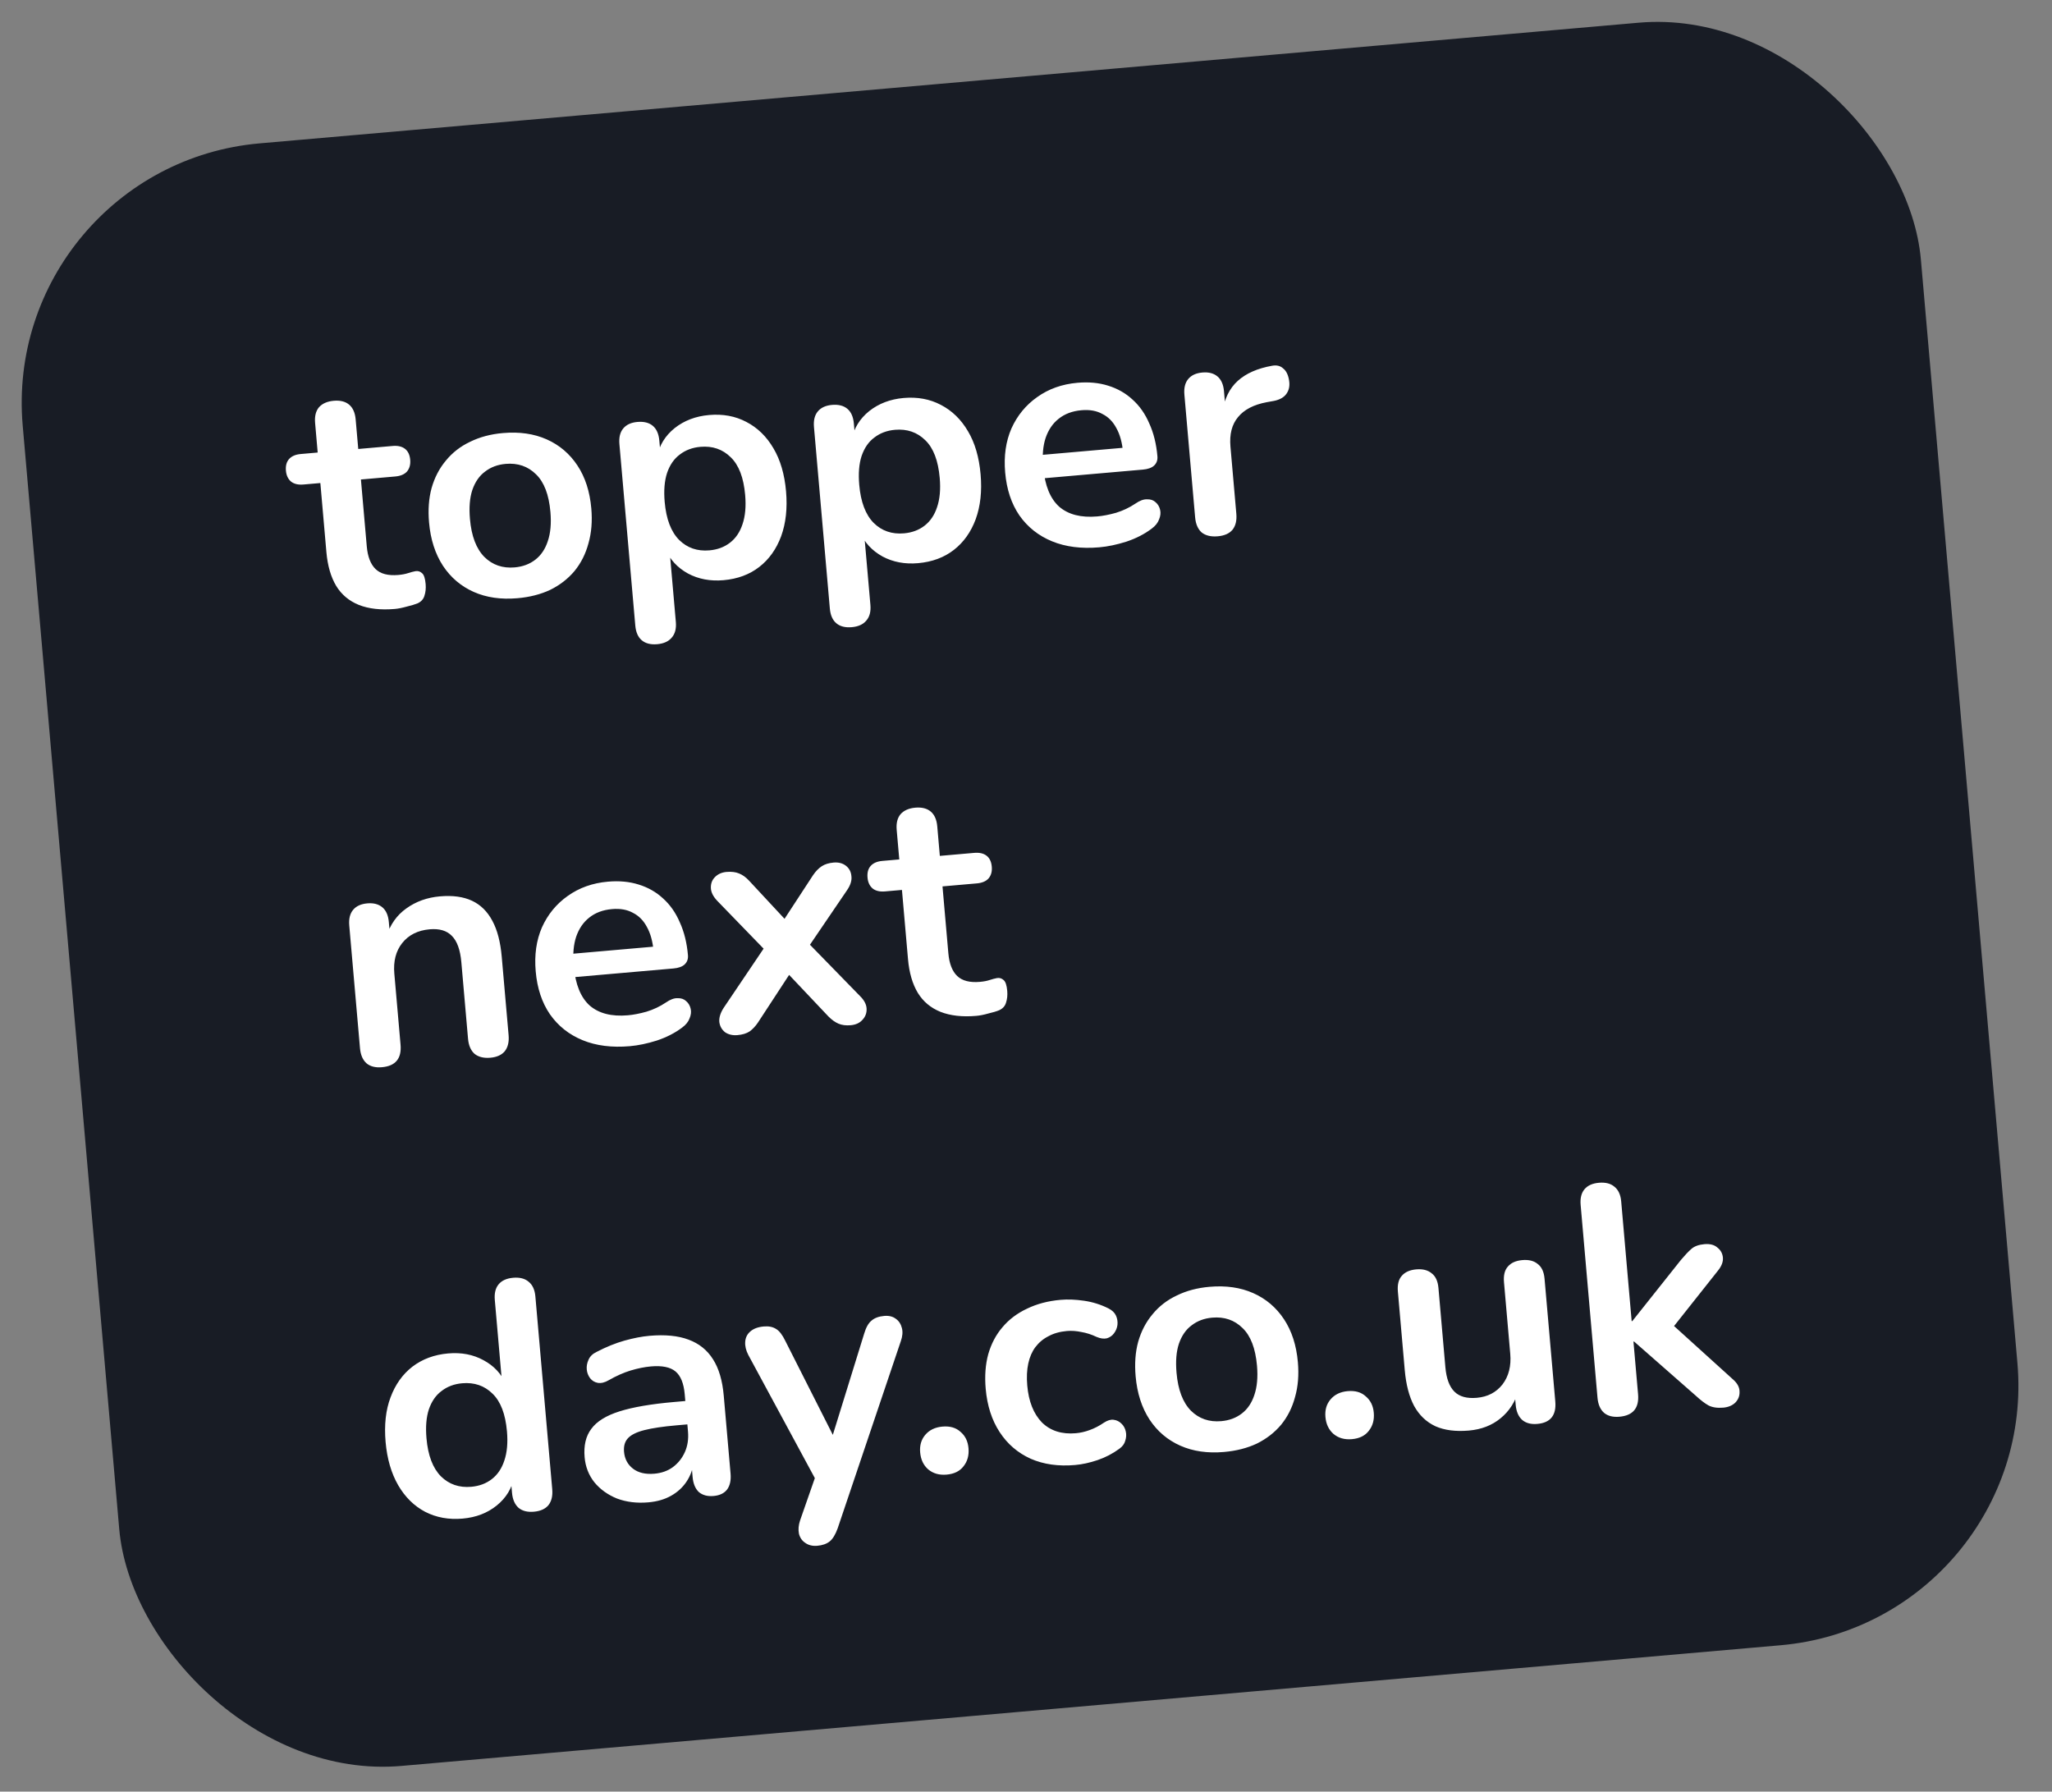 <svg xmlns="http://www.w3.org/2000/svg" fill="none" viewBox="0 0 126 110" height="110" width="126">
<rect x="0" y="0" width="126" height="110" fill="#808080" stroke="none"/>
<rect fill="#181C25" transform="rotate(-5 0 10.197)" rx="16" height="100" width="117" y="10.197"></rect>
<path fill="white" d="M24.242 37.388C23.379 37.463 22.642 37.38 22.032 37.139C21.435 36.897 20.973 36.509 20.645 35.976C20.317 35.429 20.116 34.737 20.042 33.901L19.671 29.657L18.635 29.747C18.316 29.775 18.064 29.717 17.877 29.573C17.689 29.415 17.582 29.19 17.557 28.898C17.53 28.593 17.596 28.353 17.755 28.178C17.914 28.004 18.152 27.902 18.471 27.875L19.507 27.784L19.349 25.971C19.312 25.559 19.391 25.238 19.585 25.006C19.793 24.774 20.095 24.641 20.494 24.606C20.892 24.571 21.207 24.651 21.438 24.844C21.669 25.038 21.803 25.341 21.839 25.753L21.998 27.566L24.11 27.381C24.428 27.353 24.681 27.412 24.868 27.556C25.054 27.7 25.161 27.925 25.188 28.23C25.213 28.523 25.147 28.763 24.99 28.951C24.831 29.125 24.592 29.226 24.273 29.254L22.162 29.439L22.521 33.543C22.576 34.181 22.758 34.647 23.064 34.941C23.371 35.236 23.837 35.355 24.461 35.301C24.687 35.281 24.884 35.244 25.054 35.189C25.223 35.134 25.373 35.094 25.505 35.069C25.663 35.042 25.801 35.083 25.917 35.193C26.033 35.29 26.106 35.512 26.136 35.857C26.159 36.123 26.134 36.366 26.059 36.586C25.997 36.793 25.856 36.945 25.638 37.045C25.47 37.113 25.248 37.179 24.972 37.244C24.698 37.321 24.455 37.369 24.242 37.388ZM31.771 36.729C30.762 36.817 29.867 36.688 29.088 36.342C28.308 35.995 27.679 35.461 27.201 34.74C26.722 34.005 26.437 33.12 26.346 32.084C26.277 31.301 26.329 30.593 26.502 29.963C26.686 29.317 26.978 28.756 27.378 28.28C27.777 27.79 28.272 27.405 28.863 27.126C29.454 26.833 30.127 26.654 30.884 26.588C31.894 26.5 32.788 26.629 33.568 26.975C34.348 27.322 34.977 27.856 35.455 28.577C35.933 29.298 36.217 30.177 36.308 31.213C36.377 31.996 36.319 32.711 36.134 33.356C35.963 34 35.678 34.567 35.279 35.057C34.879 35.534 34.384 35.918 33.794 36.211C33.203 36.49 32.529 36.663 31.771 36.729ZM31.606 34.836C32.097 34.793 32.519 34.636 32.87 34.364C33.221 34.093 33.475 33.716 33.634 33.233C33.805 32.737 33.859 32.136 33.798 31.432C33.705 30.37 33.41 29.599 32.913 29.121C32.415 28.629 31.794 28.416 31.05 28.481C30.558 28.524 30.137 28.681 29.786 28.953C29.434 29.211 29.173 29.588 29.002 30.085C28.843 30.567 28.795 31.161 28.857 31.865C28.948 32.914 29.244 33.691 29.743 34.196C30.241 34.688 30.862 34.901 31.606 34.836ZM40.354 39.552C39.955 39.587 39.64 39.507 39.409 39.313C39.178 39.119 39.045 38.816 39.009 38.405L38.034 27.267C37.998 26.855 38.077 26.534 38.271 26.303C38.465 26.072 38.755 25.939 39.14 25.906C39.538 25.871 39.853 25.95 40.084 26.144C40.315 26.338 40.449 26.641 40.485 27.053L40.621 28.607L40.349 28.028C40.489 27.334 40.847 26.753 41.422 26.288C42.01 25.822 42.716 25.553 43.539 25.481C44.389 25.406 45.151 25.547 45.825 25.903C46.512 26.258 47.068 26.798 47.492 27.524C47.916 28.236 48.174 29.117 48.266 30.166C48.356 31.203 48.256 32.121 47.965 32.923C47.672 33.712 47.225 34.34 46.624 34.807C46.023 35.275 45.29 35.546 44.427 35.622C43.616 35.693 42.888 35.556 42.242 35.211C41.596 34.852 41.137 34.357 40.868 33.725L41.107 33.704L41.499 38.187C41.535 38.599 41.45 38.921 41.242 39.153C41.048 39.384 40.752 39.517 40.354 39.552ZM43.564 33.79C44.055 33.747 44.476 33.59 44.827 33.318C45.178 33.047 45.433 32.67 45.592 32.187C45.762 31.691 45.817 31.09 45.755 30.386C45.662 29.323 45.367 28.553 44.87 28.075C44.372 27.583 43.752 27.369 43.008 27.434C42.516 27.477 42.095 27.635 41.744 27.906C41.392 28.165 41.13 28.542 40.96 29.039C40.801 29.521 40.753 30.114 40.814 30.818C40.906 31.868 41.202 32.645 41.701 33.15C42.199 33.642 42.82 33.855 43.564 33.79ZM52.3 38.507C51.902 38.541 51.587 38.462 51.356 38.268C51.125 38.074 50.991 37.771 50.955 37.359L49.981 26.222C49.945 25.81 50.024 25.489 50.218 25.258C50.411 25.027 50.701 24.894 51.086 24.86C51.485 24.826 51.8 24.905 52.031 25.099C52.262 25.293 52.395 25.596 52.431 26.008L52.567 27.562L52.296 26.983C52.436 26.288 52.793 25.708 53.368 25.243C53.956 24.777 54.662 24.508 55.486 24.435C56.336 24.361 57.098 24.502 57.772 24.858C58.458 25.213 59.014 25.753 59.439 26.479C59.863 27.191 60.12 28.072 60.212 29.121C60.303 30.157 60.203 31.076 59.911 31.878C59.619 32.666 59.172 33.294 58.571 33.762C57.969 34.23 57.237 34.501 56.373 34.577C55.563 34.648 54.835 34.511 54.189 34.166C53.542 33.807 53.084 33.312 52.814 32.68L53.053 32.659L53.446 37.142C53.482 37.553 53.396 37.875 53.189 38.108C52.995 38.339 52.699 38.472 52.3 38.507ZM55.51 32.745C56.002 32.702 56.423 32.545 56.774 32.273C57.125 32.001 57.38 31.624 57.538 31.142C57.709 30.645 57.764 30.045 57.702 29.341C57.609 28.278 57.314 27.508 56.817 27.029C56.319 26.538 55.698 26.324 54.954 26.389C54.463 26.432 54.041 26.59 53.691 26.861C53.338 27.119 53.077 27.497 52.906 27.994C52.748 28.476 52.699 29.069 52.761 29.773C52.853 30.823 53.148 31.6 53.647 32.105C54.145 32.597 54.766 32.81 55.51 32.745ZM67.503 33.603C66.4 33.699 65.433 33.577 64.6 33.235C63.767 32.893 63.098 32.362 62.593 31.643C62.102 30.924 61.811 30.046 61.721 29.009C61.632 28 61.761 27.099 62.106 26.305C62.465 25.511 62.991 24.87 63.685 24.381C64.39 23.877 65.214 23.584 66.157 23.502C66.848 23.441 67.476 23.5 68.04 23.678C68.618 23.855 69.118 24.14 69.54 24.531C69.976 24.921 70.32 25.413 70.573 26.006C70.837 26.586 71.003 27.254 71.069 28.011C71.09 28.25 71.02 28.444 70.859 28.591C70.71 28.725 70.483 28.805 70.177 28.832L63.782 29.391L63.656 27.957L69.255 27.467L68.962 27.794C68.909 27.183 68.771 26.679 68.549 26.284C68.34 25.887 68.054 25.598 67.69 25.416C67.338 25.219 66.91 25.142 66.405 25.187C65.847 25.235 65.381 25.41 65.005 25.711C64.642 25.997 64.376 26.388 64.205 26.885C64.046 27.367 63.995 27.934 64.052 28.585L64.065 28.724C64.16 29.813 64.484 30.608 65.036 31.108C65.601 31.595 66.381 31.794 67.377 31.707C67.722 31.677 68.104 31.603 68.522 31.486C68.952 31.355 69.351 31.166 69.717 30.92C69.982 30.736 70.222 30.648 70.437 30.656C70.651 30.651 70.823 30.709 70.954 30.832C71.099 30.953 71.193 31.112 71.237 31.309C71.28 31.492 71.257 31.689 71.168 31.897C71.093 32.104 70.942 32.292 70.715 32.459C70.276 32.791 69.757 33.058 69.159 33.257C68.573 33.442 68.021 33.558 67.503 33.603ZM74.772 32.927C74.36 32.963 74.032 32.885 73.787 32.692C73.555 32.485 73.421 32.175 73.385 31.763L72.726 24.232C72.69 23.82 72.769 23.499 72.963 23.268C73.157 23.037 73.446 22.904 73.831 22.871C74.217 22.837 74.525 22.917 74.756 23.111C74.987 23.305 75.121 23.608 75.157 24.019L75.266 25.275L75.067 25.292C75.183 24.479 75.496 23.843 76.004 23.383C76.513 22.924 77.215 22.615 78.112 22.456C78.388 22.405 78.614 22.459 78.788 22.618C78.975 22.762 79.097 23.006 79.153 23.349C79.209 23.678 79.153 23.957 78.986 24.186C78.831 24.401 78.575 24.544 78.22 24.615L77.785 24.693C76.982 24.843 76.393 25.149 76.019 25.61C75.643 26.058 75.488 26.661 75.554 27.418L75.915 31.542C75.951 31.954 75.873 32.282 75.68 32.526C75.486 32.757 75.183 32.891 74.772 32.927ZM23.451 65.524C23.053 65.559 22.738 65.479 22.507 65.285C22.275 65.078 22.141 64.769 22.105 64.357L21.446 56.825C21.41 56.414 21.489 56.092 21.683 55.861C21.876 55.63 22.166 55.498 22.551 55.464C22.936 55.43 23.244 55.51 23.476 55.704C23.707 55.898 23.84 56.201 23.876 56.613L23.995 57.968L23.732 57.489C23.963 56.759 24.368 56.188 24.948 55.776C25.539 55.35 26.227 55.102 27.011 55.034C27.794 54.965 28.451 55.055 28.982 55.303C29.512 55.551 29.929 55.963 30.234 56.538C30.538 57.101 30.729 57.834 30.808 58.737L31.23 63.558C31.266 63.97 31.187 64.298 30.995 64.543C30.801 64.774 30.504 64.907 30.106 64.942C29.707 64.976 29.386 64.897 29.142 64.705C28.909 64.498 28.775 64.188 28.739 63.776L28.328 59.074C28.262 58.317 28.067 57.779 27.745 57.459C27.436 57.138 26.982 57.004 26.384 57.056C25.654 57.12 25.09 57.403 24.692 57.907C24.307 58.395 24.147 59.018 24.213 59.776L24.595 64.139C24.669 64.989 24.288 65.451 23.451 65.524ZM38.676 64.232C37.574 64.328 36.606 64.206 35.773 63.864C34.94 63.522 34.271 62.991 33.767 62.272C33.275 61.553 32.984 60.675 32.894 59.638C32.805 58.629 32.934 57.728 33.279 56.934C33.638 56.14 34.164 55.499 34.858 55.01C35.563 54.506 36.387 54.213 37.331 54.131C38.021 54.07 38.649 54.129 39.213 54.307C39.791 54.484 40.291 54.769 40.713 55.16C41.149 55.55 41.493 56.042 41.746 56.636C42.01 57.215 42.176 57.883 42.242 58.64C42.263 58.879 42.193 59.072 42.032 59.22C41.883 59.354 41.656 59.434 41.35 59.461L34.955 60.02L34.829 58.586L40.428 58.096L40.135 58.423C40.082 57.812 39.944 57.308 39.722 56.913C39.513 56.516 39.227 56.227 38.863 56.044C38.511 55.848 38.083 55.771 37.578 55.816C37.02 55.864 36.554 56.039 36.179 56.34C35.816 56.626 35.549 57.017 35.378 57.514C35.219 57.996 35.169 58.563 35.225 59.214L35.238 59.353C35.333 60.442 35.657 61.237 36.209 61.737C36.774 62.223 37.554 62.423 38.55 62.336C38.895 62.306 39.277 62.232 39.695 62.115C40.126 61.984 40.524 61.795 40.891 61.549C41.156 61.365 41.395 61.277 41.61 61.285C41.824 61.28 41.996 61.338 42.127 61.461C42.272 61.582 42.366 61.741 42.41 61.938C42.453 62.121 42.43 62.318 42.341 62.526C42.266 62.733 42.115 62.921 41.888 63.088C41.449 63.42 40.93 63.687 40.332 63.886C39.746 64.071 39.194 64.187 38.676 64.232ZM45.283 63.553C44.991 63.579 44.738 63.521 44.525 63.379C44.324 63.222 44.205 63.012 44.169 62.748C44.145 62.482 44.234 62.193 44.434 61.881L47.313 57.614L47.416 58.789L44.062 55.329C43.797 55.057 43.66 54.788 43.65 54.522C43.64 54.255 43.721 54.033 43.893 53.858C44.077 53.668 44.315 53.56 44.607 53.534C44.913 53.508 45.17 53.539 45.379 53.627C45.6 53.715 45.807 53.864 46 54.075L48.659 56.934L47.782 57.011L49.925 53.732C50.091 53.489 50.269 53.307 50.459 53.183C50.649 53.059 50.89 52.985 51.182 52.959C51.488 52.932 51.741 52.997 51.942 53.154C52.143 53.31 52.255 53.521 52.279 53.787C52.315 54.051 52.227 54.34 52.013 54.653L49.327 58.602L49.23 57.486L52.802 61.149C53.066 61.407 53.203 61.669 53.212 61.936C53.222 62.203 53.135 62.431 52.951 62.622C52.78 62.811 52.542 62.918 52.237 62.945C51.944 62.971 51.694 62.939 51.486 62.85C51.277 62.761 51.07 62.612 50.864 62.403L47.988 59.362L48.825 59.289L46.541 62.781C46.387 63.009 46.215 63.191 46.026 63.328C45.836 63.452 45.589 63.527 45.283 63.553ZM59.954 62.37C59.09 62.446 58.354 62.363 57.744 62.122C57.147 61.88 56.685 61.492 56.357 60.959C56.028 60.412 55.827 59.72 55.754 58.883L55.383 54.639L54.347 54.73C54.028 54.758 53.775 54.7 53.589 54.555C53.401 54.398 53.294 54.173 53.269 53.881C53.242 53.575 53.308 53.335 53.467 53.161C53.625 52.986 53.864 52.885 54.183 52.857L55.219 52.767L55.06 50.953C55.024 50.542 55.103 50.22 55.297 49.989C55.504 49.757 55.807 49.623 56.206 49.588C56.604 49.554 56.919 49.633 57.15 49.827C57.381 50.021 57.515 50.324 57.551 50.736L57.709 52.549L59.821 52.364C60.14 52.336 60.393 52.394 60.579 52.538C60.766 52.683 60.873 52.908 60.899 53.213C60.925 53.505 60.859 53.745 60.701 53.933C60.543 54.108 60.304 54.209 59.985 54.237L57.873 54.422L58.232 58.526C58.288 59.163 58.469 59.629 58.776 59.924C59.083 60.218 59.548 60.338 60.173 60.283C60.399 60.264 60.596 60.226 60.765 60.171C60.934 60.116 61.085 60.076 61.217 60.051C61.375 60.024 61.512 60.066 61.629 60.176C61.745 60.273 61.818 60.494 61.848 60.84C61.871 61.105 61.845 61.348 61.771 61.569C61.709 61.775 61.568 61.928 61.349 62.027C61.181 62.096 60.959 62.162 60.684 62.226C60.41 62.304 60.166 62.352 59.954 62.37ZM28.406 93.237C27.556 93.312 26.787 93.172 26.1 92.817C25.427 92.461 24.877 91.92 24.453 91.194C24.026 90.455 23.768 89.568 23.677 88.532C23.586 87.482 23.687 86.57 23.98 85.795C24.273 85.006 24.72 84.378 25.321 83.911C25.936 83.442 26.668 83.171 27.518 83.096C28.329 83.025 29.05 83.163 29.683 83.509C30.328 83.854 30.786 84.343 31.056 84.975L30.836 84.994L30.383 79.814C30.347 79.402 30.426 79.081 30.62 78.85C30.814 78.619 31.11 78.486 31.509 78.451C31.907 78.416 32.222 78.495 32.453 78.689C32.697 78.882 32.838 79.184 32.874 79.596L33.909 91.431C33.945 91.843 33.867 92.171 33.674 92.415C33.48 92.646 33.184 92.779 32.785 92.814C32.387 92.849 32.072 92.769 31.841 92.576C31.609 92.368 31.475 92.059 31.439 91.647L31.303 90.093L31.574 90.671C31.435 91.38 31.078 91.966 30.503 92.431C29.928 92.897 29.229 93.165 28.406 93.237ZM28.937 91.284C29.429 91.241 29.85 91.083 30.201 90.812C30.552 90.54 30.807 90.163 30.965 89.681C31.136 89.184 31.191 88.584 31.129 87.88C31.036 86.817 30.741 86.046 30.244 85.568C29.746 85.076 29.125 84.863 28.381 84.928C27.89 84.971 27.469 85.128 27.118 85.4C26.765 85.658 26.504 86.036 26.333 86.532C26.175 87.015 26.126 87.608 26.188 88.312C26.28 89.361 26.575 90.138 27.075 90.644C27.573 91.135 28.194 91.349 28.937 91.284ZM39.814 92.239C39.11 92.301 38.468 92.223 37.887 92.006C37.318 91.775 36.853 91.441 36.494 91.004C36.148 90.566 35.949 90.055 35.898 89.47C35.835 88.753 35.972 88.172 36.308 87.728C36.642 87.27 37.22 86.912 38.041 86.653C38.861 86.394 39.975 86.202 41.383 86.079L42.38 85.992L42.505 87.427L41.529 87.512C40.705 87.584 40.051 87.681 39.567 87.804C39.082 87.927 38.742 88.097 38.547 88.315C38.364 88.518 38.288 88.793 38.318 89.138C38.357 89.576 38.541 89.921 38.871 90.174C39.2 90.426 39.638 90.528 40.182 90.481C40.621 90.442 40.997 90.309 41.312 90.081C41.639 89.838 41.886 89.528 42.054 89.152C42.222 88.776 42.285 88.356 42.245 87.891L42.044 85.6C41.986 84.936 41.798 84.47 41.48 84.204C41.162 83.937 40.658 83.834 39.968 83.894C39.582 83.928 39.168 84.011 38.724 84.144C38.294 84.275 37.843 84.475 37.372 84.744C37.13 84.885 36.907 84.938 36.703 84.903C36.512 84.866 36.357 84.772 36.237 84.622C36.115 84.459 36.046 84.277 36.029 84.078C36.011 83.879 36.047 83.682 36.137 83.487C36.226 83.278 36.393 83.116 36.637 83.001C37.226 82.695 37.795 82.465 38.343 82.31C38.905 82.153 39.419 82.055 39.883 82.014C40.84 81.931 41.636 82.008 42.273 82.247C42.923 82.485 43.426 82.889 43.784 83.46C44.141 84.018 44.36 84.761 44.441 85.691L44.859 90.473C44.895 90.885 44.824 91.212 44.644 91.455C44.464 91.685 44.187 91.817 43.816 91.849C43.444 91.882 43.142 91.801 42.911 91.607C42.692 91.399 42.564 91.089 42.528 90.677L42.445 89.721L42.604 89.707C42.552 90.18 42.401 90.601 42.153 90.971C41.916 91.326 41.6 91.615 41.204 91.837C40.809 92.059 40.346 92.193 39.814 92.239ZM50.186 94.906C49.894 94.931 49.648 94.872 49.448 94.729C49.249 94.599 49.119 94.41 49.057 94.161C49.008 93.911 49.031 93.641 49.127 93.352L50.218 90.225L50.309 91.261L45.949 83.19C45.804 82.909 45.74 82.64 45.758 82.384C45.776 82.128 45.878 81.918 46.064 81.755C46.263 81.577 46.541 81.472 46.9 81.441C47.205 81.414 47.458 81.466 47.656 81.595C47.854 81.712 48.042 81.956 48.222 82.329L51.499 88.808L50.902 88.86L53.062 81.885C53.176 81.501 53.326 81.233 53.514 81.083C53.7 80.919 53.96 80.823 54.292 80.794C54.584 80.768 54.823 80.828 55.01 80.972C55.195 81.103 55.319 81.293 55.381 81.542C55.442 81.778 55.419 82.047 55.311 82.351L51.437 93.832C51.297 94.219 51.133 94.488 50.946 94.638C50.758 94.788 50.505 94.878 50.186 94.906ZM58.126 90.537C57.674 90.576 57.297 90.469 56.993 90.214C56.703 89.959 56.539 89.612 56.501 89.173C56.464 88.748 56.566 88.391 56.809 88.102C57.063 87.799 57.416 87.628 57.868 87.588C58.333 87.547 58.703 87.656 58.98 87.912C59.269 88.155 59.432 88.489 59.469 88.914C59.508 89.352 59.406 89.722 59.165 90.024C58.937 90.325 58.591 90.496 58.126 90.537ZM66.014 89.947C64.991 90.037 64.084 89.909 63.29 89.563C62.496 89.204 61.859 88.658 61.38 87.923C60.901 87.189 60.616 86.304 60.525 85.268C60.457 84.484 60.509 83.777 60.681 83.146C60.866 82.501 61.158 81.947 61.559 81.483C61.959 81.007 62.462 80.628 63.066 80.347C63.67 80.054 64.356 79.873 65.127 79.806C65.565 79.767 66.042 79.786 66.557 79.861C67.086 79.936 67.588 80.093 68.064 80.332C68.288 80.446 68.442 80.593 68.524 80.773C68.607 80.954 68.637 81.145 68.615 81.348C68.591 81.537 68.519 81.711 68.399 81.868C68.291 82.012 68.146 82.112 67.964 82.168C67.78 82.21 67.57 82.182 67.334 82.082C67.026 81.935 66.716 81.835 66.404 81.782C66.09 81.716 65.794 81.695 65.515 81.719C65.077 81.758 64.698 81.864 64.379 82.04C64.058 82.201 63.79 82.426 63.574 82.712C63.371 82.984 63.226 83.318 63.14 83.714C63.054 84.11 63.033 84.56 63.077 85.064C63.163 86.047 63.464 86.804 63.979 87.335C64.506 87.851 65.201 88.071 66.064 87.995C66.343 87.971 66.625 87.906 66.91 87.801C67.209 87.694 67.504 87.541 67.794 87.342C68.009 87.203 68.205 87.145 68.381 87.17C68.571 87.194 68.731 87.273 68.864 87.409C68.995 87.531 69.083 87.691 69.127 87.888C69.169 88.072 69.159 88.26 69.096 88.453C69.046 88.645 68.926 88.809 68.737 88.946C68.322 89.25 67.874 89.483 67.393 89.646C66.912 89.808 66.453 89.909 66.014 89.947ZM75.157 89.147C74.148 89.236 73.253 89.106 72.474 88.76C71.694 88.413 71.065 87.879 70.587 87.158C70.108 86.424 69.823 85.538 69.732 84.502C69.663 83.719 69.715 83.011 69.888 82.381C70.072 81.736 70.364 81.175 70.764 80.698C71.163 80.208 71.658 79.823 72.249 79.544C72.84 79.251 73.513 79.072 74.27 79.006C75.28 78.918 76.174 79.047 76.954 79.394C77.734 79.74 78.363 80.274 78.841 80.995C79.319 81.716 79.603 82.595 79.694 83.631C79.763 84.415 79.705 85.129 79.52 85.774C79.349 86.418 79.064 86.985 78.665 87.475C78.265 87.952 77.77 88.336 77.18 88.629C76.589 88.908 75.915 89.081 75.157 89.147ZM74.992 87.254C75.483 87.211 75.905 87.054 76.256 86.782C76.607 86.511 76.861 86.134 77.02 85.652C77.191 85.155 77.245 84.554 77.184 83.85C77.091 82.788 76.796 82.017 76.299 81.539C75.801 81.047 75.18 80.834 74.436 80.899C73.944 80.942 73.523 81.099 73.172 81.371C72.82 81.629 72.559 82.007 72.388 82.503C72.229 82.986 72.181 83.579 72.243 84.283C72.334 85.332 72.63 86.109 73.129 86.614C73.627 87.106 74.248 87.32 74.992 87.254ZM83.011 88.36C82.559 88.399 82.182 88.292 81.879 88.037C81.589 87.781 81.424 87.434 81.386 86.996C81.349 86.571 81.451 86.214 81.694 85.925C81.948 85.622 82.302 85.451 82.753 85.411C83.218 85.37 83.589 85.478 83.866 85.735C84.154 85.978 84.318 86.311 84.355 86.736C84.393 87.175 84.292 87.545 84.05 87.847C83.822 88.148 83.476 88.319 83.011 88.36ZM90.196 87.832C89.385 87.902 88.702 87.815 88.145 87.569C87.587 87.31 87.149 86.894 86.831 86.319C86.526 85.743 86.335 85.011 86.257 84.121L85.835 79.299C85.798 78.874 85.877 78.553 86.072 78.335C86.266 78.104 86.562 77.971 86.961 77.936C87.359 77.901 87.674 77.981 87.905 78.174C88.149 78.354 88.289 78.656 88.326 79.081L88.751 83.943C88.812 84.633 88.996 85.132 89.304 85.44C89.612 85.748 90.071 85.875 90.682 85.821C91.347 85.763 91.871 85.49 92.257 85.001C92.641 84.499 92.8 83.869 92.734 83.112L92.351 78.729C92.313 78.304 92.392 77.983 92.587 77.765C92.781 77.534 93.078 77.401 93.476 77.366C93.874 77.331 94.189 77.41 94.42 77.604C94.664 77.784 94.804 78.086 94.841 78.511L95.5 86.042C95.574 86.892 95.206 87.353 94.396 87.424C94.011 87.458 93.703 87.377 93.472 87.183C93.239 86.976 93.105 86.667 93.069 86.255L92.937 84.741L93.268 85.314C93.052 86.056 92.675 86.644 92.138 87.079C91.613 87.513 90.966 87.764 90.196 87.832ZM99.439 86.983C99.04 87.017 98.726 86.938 98.495 86.744C98.262 86.537 98.128 86.227 98.092 85.816L97.057 73.981C97.021 73.569 97.1 73.248 97.293 73.016C97.487 72.785 97.784 72.652 98.182 72.618C98.581 72.583 98.895 72.662 99.126 72.856C99.371 73.049 99.511 73.351 99.547 73.763L100.19 81.115L100.23 81.111L103.214 77.357C103.457 77.068 103.671 76.842 103.858 76.678C104.044 76.515 104.31 76.418 104.655 76.388C105.001 76.358 105.268 76.428 105.457 76.599C105.658 76.755 105.769 76.96 105.792 77.212C105.814 77.464 105.716 77.727 105.499 78L102.353 81.97L102.262 80.934L106.427 84.705C106.688 84.936 106.817 85.186 106.814 85.454C106.823 85.708 106.735 85.93 106.551 86.12C106.365 86.296 106.12 86.398 105.815 86.425C105.443 86.457 105.137 86.41 104.899 86.284C104.674 86.157 104.415 85.958 104.124 85.689L100.34 82.367L100.3 82.37L100.583 85.598C100.657 86.448 100.276 86.909 99.439 86.983Z"></path>
</svg>
